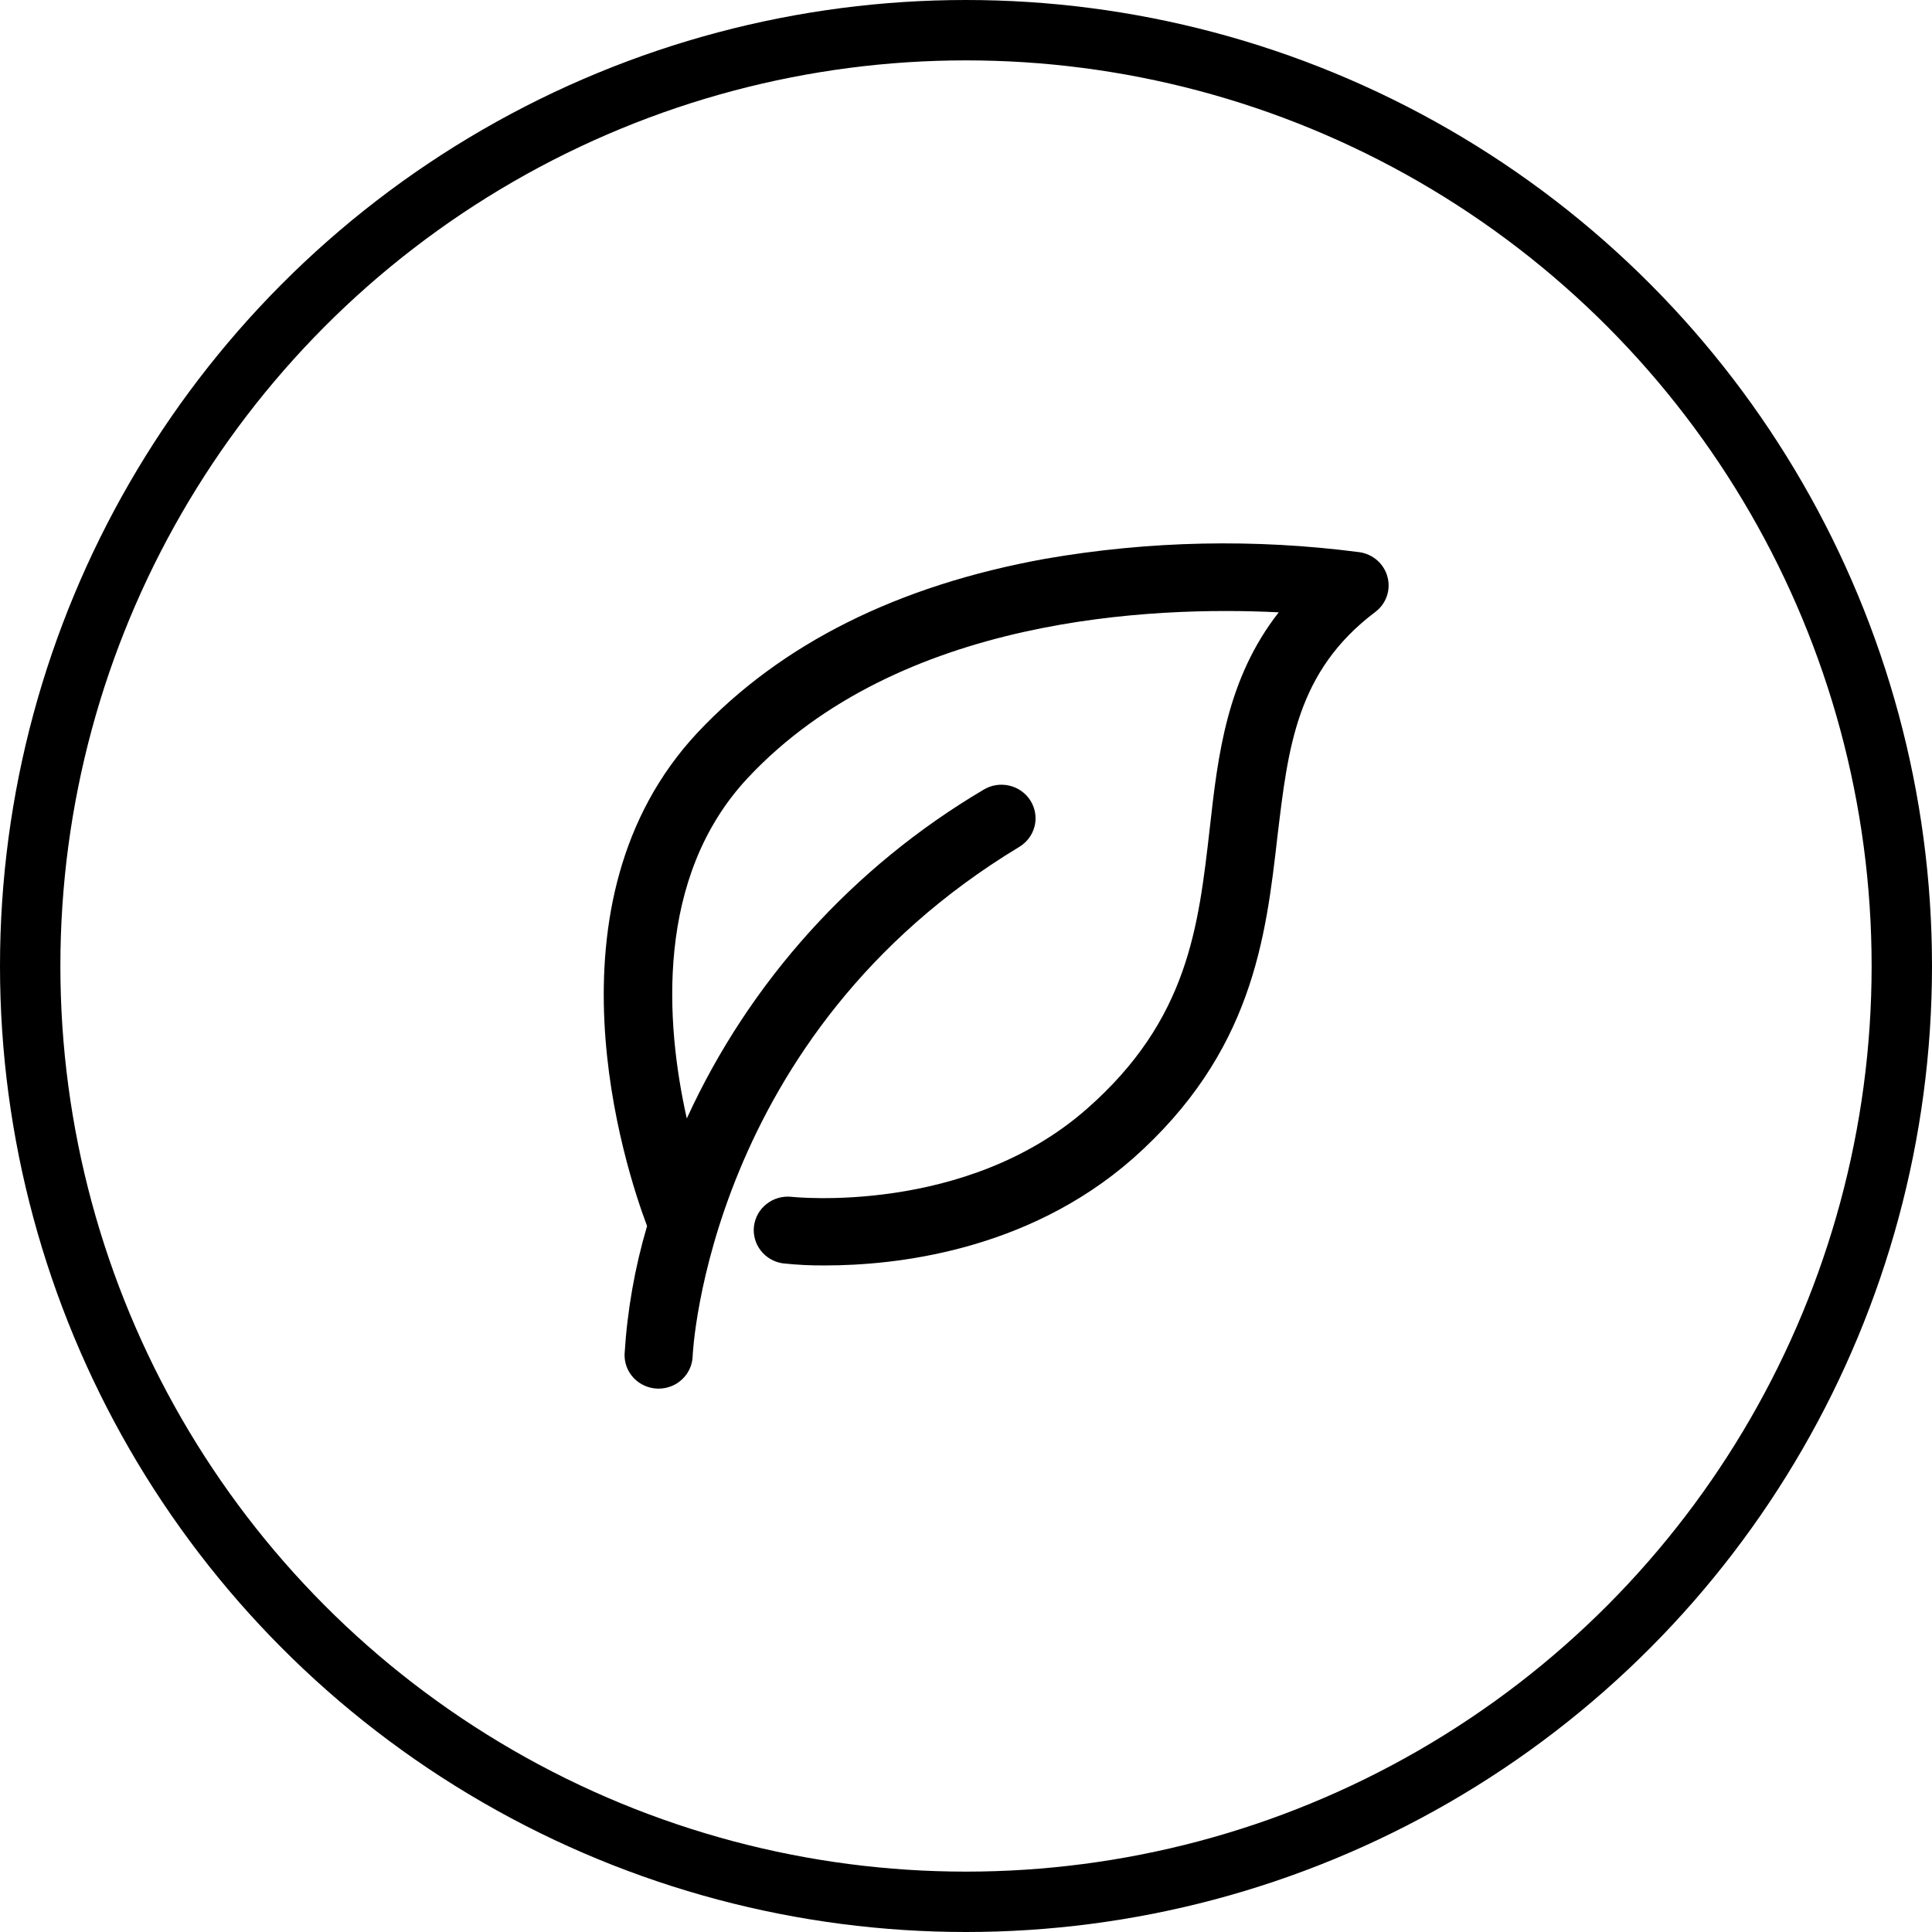 <svg xmlns="http://www.w3.org/2000/svg" fill="none" viewBox="0 0 64 64" height="64" width="64">
<circle stroke-width="2" stroke="black" r="31" cy="32" cx="32"></circle>
<path fill="black" d="M45.962 19.11C45.906 18.898 45.787 18.707 45.621 18.561C45.454 18.416 45.248 18.321 45.027 18.291C41.57 17.84 38.063 17.914 34.628 18.51C29.738 19.392 25.877 21.326 23.114 24.261C17.832 29.9 20.708 38.686 21.435 40.614C21.027 41.996 20.778 43.418 20.69 44.854C20.685 45 20.709 45.145 20.761 45.282C20.813 45.418 20.892 45.543 20.994 45.65C21.095 45.756 21.217 45.842 21.352 45.902C21.487 45.962 21.633 45.995 21.781 46H21.82C22.111 45.999 22.391 45.888 22.601 45.688C22.811 45.489 22.934 45.217 22.945 44.93C22.945 44.823 23.453 34.279 33.767 28.053C34.022 27.898 34.205 27.65 34.274 27.363C34.343 27.076 34.293 26.774 34.136 26.523C33.979 26.272 33.727 26.093 33.435 26.025C33.144 25.957 32.837 26.005 32.582 26.16C28.254 28.72 24.825 32.52 22.751 37.051C22.045 33.904 21.692 29.063 24.773 25.768C29.791 20.413 38.199 20.076 42.36 20.284C40.641 22.482 40.345 25.004 40.073 27.455C39.699 30.706 39.367 33.779 36.005 36.731C31.989 40.267 26.262 39.652 26.206 39.645C25.913 39.617 25.62 39.703 25.391 39.885C25.161 40.066 25.013 40.328 24.977 40.616C24.941 40.903 25.021 41.193 25.199 41.423C25.377 41.654 25.639 41.807 25.93 41.85C26.399 41.9 26.87 41.924 27.342 41.919C29.59 41.919 33.993 41.478 37.522 38.384C41.495 34.87 41.933 31.064 42.317 27.706C42.67 24.774 42.942 22.246 45.556 20.274C45.734 20.141 45.867 19.96 45.939 19.753C46.011 19.546 46.02 19.322 45.962 19.11Z"></path>
</svg>
